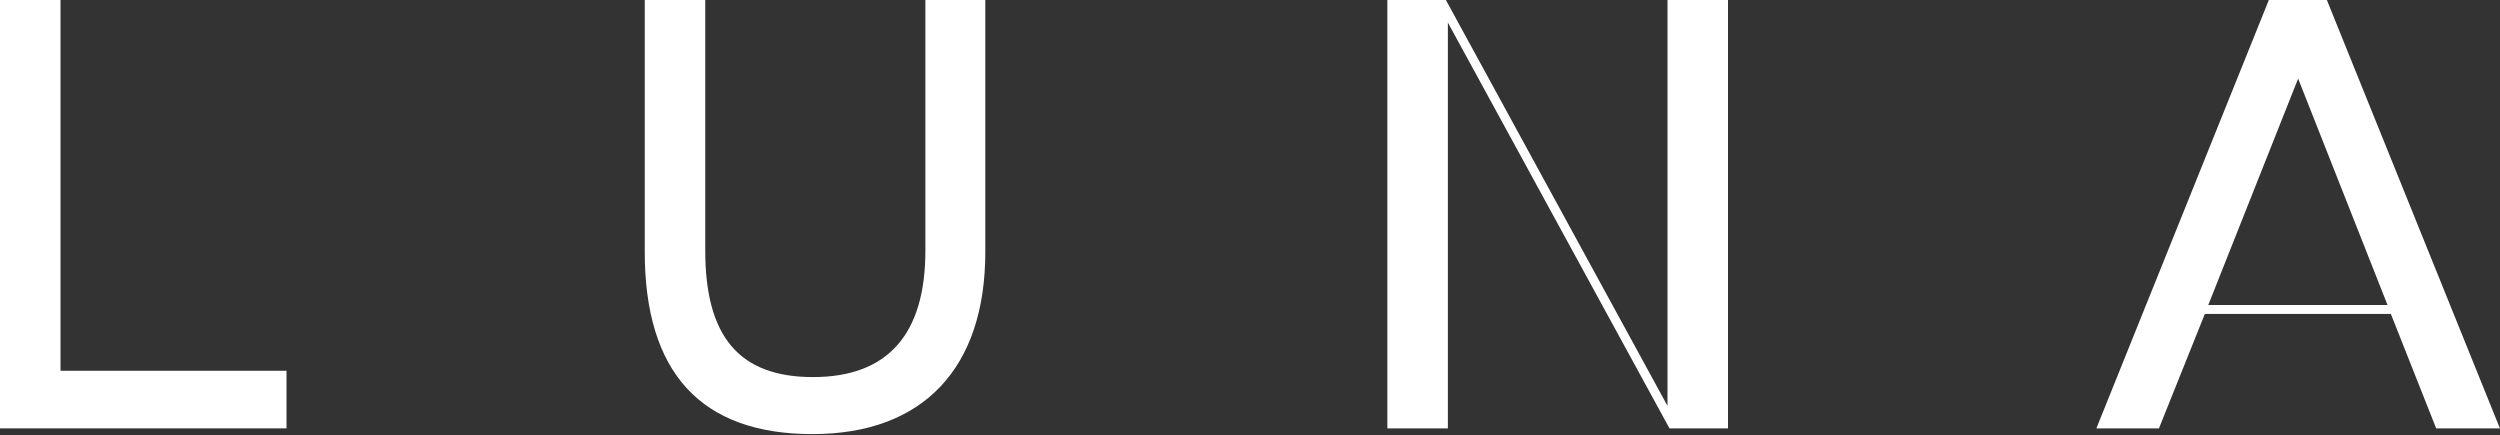 <svg width="1000" height="174" viewBox="0 0 1000 174" fill="none" xmlns="http://www.w3.org/2000/svg">
<rect x="0" y="0" width="1000" height="174" fill="#333333" stroke="none"/>
<g clip-path="url(#clip0_667_123)">
<path d="M393.293 0H370.153V100.299C370.153 133.831 355.013 150.83 325.199 150.83C295.385 150.83 282.105 134.296 282.105 100.299V0H257.902V100.764C257.902 149.137 280.478 173.639 324.967 173.639C369.455 173.639 394.123 147.078 394.123 100.764V0H393.293Z" fill="white"/>
<path d="M666.999 0V162.351L578.353 0H554.947V171.348H579.15V9.031L667.795 171.348H691.202V0H666.999Z" fill="white"/>
<path d="M930.744 0H907.537L838.546 171.348H863.579L881.939 125.564H956.341L974.469 171.348H999.967L930.744 0ZM883.3 122.012L919.256 31.441L955.013 122.012H883.3Z" fill="white"/>
<path d="M24.203 148.307V0H0V171.348H114.608V148.307H24.203Z" fill="white"/>
</g>
<defs>
<clipPath id="clip0_667_123">
<rect width="1000" height="173.672" fill="white"/>
</clipPath>
</defs>
</svg>
